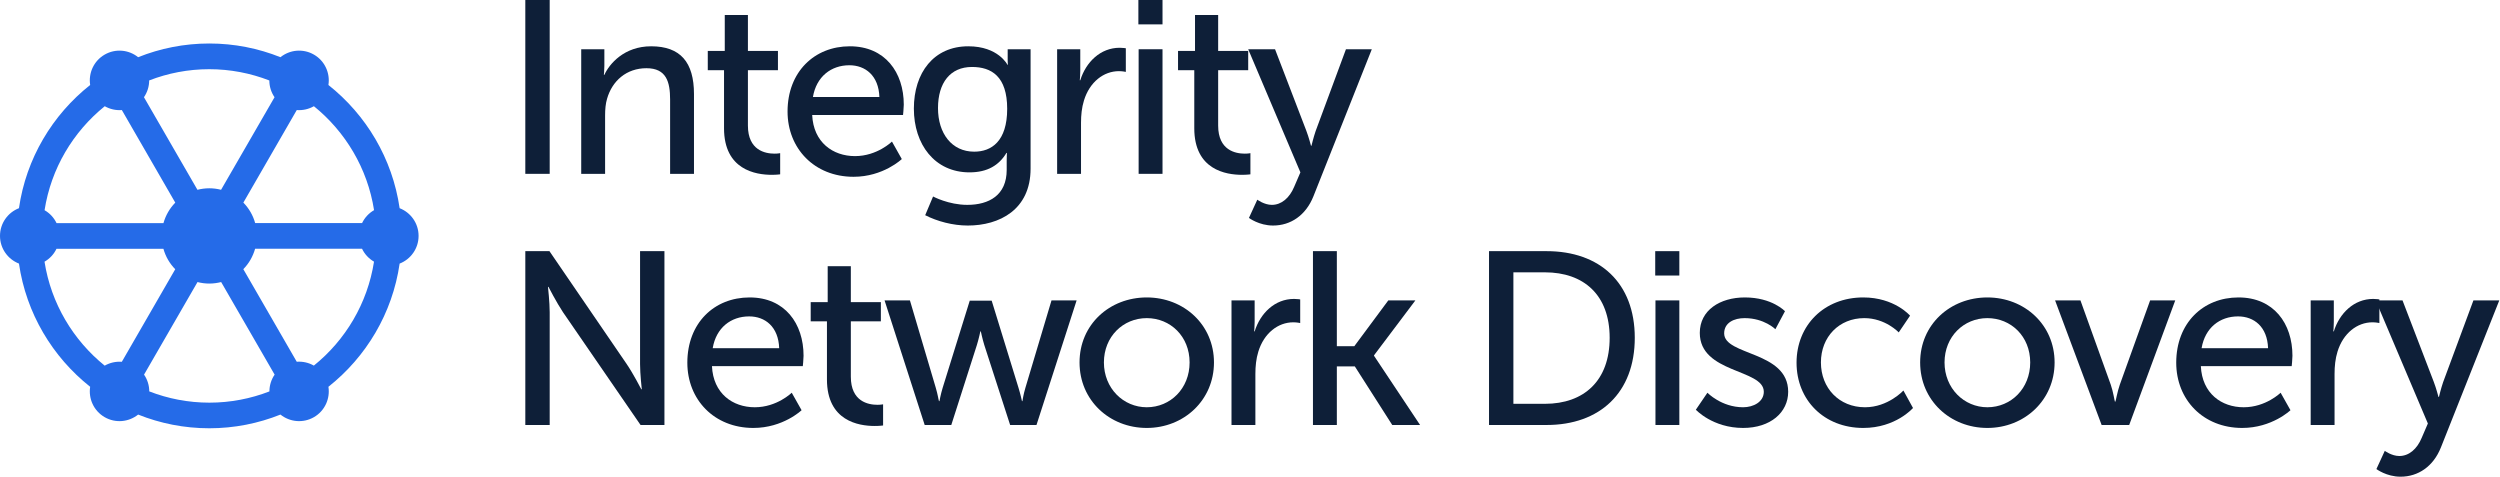 <?xml version="1.0" encoding="UTF-8"?> <svg xmlns="http://www.w3.org/2000/svg" width="236" height="45" viewBox="0 0 236 45" fill="none"><path d="M49.59 0H51.891V16.41H49.59V0Z" fill="#0E1F38"></path><path d="M54.867 4.649H57.052V6.206C57.052 6.671 57.005 7.066 57.005 7.066H57.052C57.516 6.043 58.911 4.37 61.468 4.37C64.234 4.37 65.512 5.881 65.512 8.879V16.41H63.258V9.391C63.258 7.74 62.909 6.439 61.026 6.439C59.144 6.439 57.795 7.624 57.307 9.321C57.168 9.786 57.121 10.32 57.121 10.901V16.41H54.867V4.649Z" fill="#0E1F38"></path><path d="M68.348 6.624H66.814V4.811H68.418V1.418H70.603V4.811H73.438V6.624H70.603V11.854C70.603 14.202 72.253 14.504 73.113 14.504C73.438 14.504 73.648 14.458 73.648 14.458V16.457C73.648 16.457 73.322 16.503 72.857 16.503C71.347 16.503 68.348 16.038 68.348 12.11V6.624Z" fill="#0E1F38"></path><path d="M80.226 4.37C83.55 4.37 85.317 6.834 85.317 9.879C85.317 10.181 85.247 10.855 85.247 10.855H76.67C76.786 13.435 78.622 14.737 80.714 14.737C82.806 14.737 84.201 13.365 84.201 13.365L85.13 15.015C85.13 15.015 83.387 16.689 80.575 16.689C76.879 16.689 74.345 14.016 74.345 10.529C74.345 6.787 76.879 4.37 80.226 4.37ZM83.015 9.158C82.946 7.136 81.69 6.16 80.18 6.16C78.46 6.16 77.065 7.229 76.74 9.158H83.015Z" fill="#0E1F38"></path><path d="M91.313 19.339C93.358 19.339 95.032 18.432 95.032 16.038V15.178C95.032 14.806 95.055 14.434 95.055 14.434H95.009C94.311 15.597 93.219 16.271 91.522 16.271C88.245 16.271 86.269 13.644 86.269 10.251C86.269 6.857 88.152 4.37 91.406 4.37C94.242 4.37 95.102 6.113 95.102 6.113H95.148C95.148 6.113 95.125 5.95 95.125 5.741V4.649H97.287V15.922C97.287 19.804 94.335 21.291 91.359 21.291C89.941 21.291 88.477 20.896 87.338 20.315L88.082 18.549C88.082 18.549 89.546 19.339 91.313 19.339ZM95.078 10.274C95.078 7.206 93.591 6.322 91.754 6.322C89.709 6.322 88.547 7.81 88.547 10.204C88.547 12.598 89.849 14.318 91.964 14.318C93.591 14.318 95.078 13.342 95.078 10.274Z" fill="#0E1F38"></path><path d="M99.793 4.649H101.978V6.694C101.978 7.182 101.931 7.577 101.931 7.577H101.978C102.513 5.857 103.884 4.509 105.697 4.509C105.999 4.509 106.278 4.556 106.278 4.556V6.787C106.278 6.787 105.976 6.717 105.627 6.717C104.186 6.717 102.861 7.74 102.327 9.483C102.117 10.158 102.048 10.878 102.048 11.599V16.41H99.793V4.649Z" fill="#0E1F38"></path><path d="M107.463 0H109.741V2.301H107.463V0ZM107.487 4.649H109.741V16.41H107.487V4.649Z" fill="#0E1F38"></path><path d="M112.74 6.625H111.206V4.811H112.809V1.418H114.994V4.811H117.83V6.625H114.994V11.854C114.994 14.202 116.645 14.504 117.505 14.504C117.83 14.504 118.039 14.458 118.039 14.458V16.457C118.039 16.457 117.714 16.503 117.249 16.503C115.738 16.503 112.74 16.038 112.74 12.11V6.625Z" fill="#0E1F38"></path><path d="M118.69 18.851C118.69 18.851 119.341 19.339 120.062 19.339C120.968 19.339 121.735 18.688 122.177 17.619L122.758 16.271L117.83 4.649H120.364L123.316 12.342C123.548 12.947 123.758 13.76 123.758 13.76H123.804C123.804 13.76 123.99 12.97 124.199 12.366L127.058 4.649H129.499L123.99 18.525C123.269 20.338 121.828 21.291 120.178 21.291C118.853 21.291 117.9 20.571 117.9 20.571L118.69 18.851Z" fill="#0E1F38"></path><path d="M49.59 23.709H51.868L59.167 34.378C59.771 35.261 60.538 36.748 60.538 36.748H60.585C60.585 36.748 60.422 35.284 60.422 34.378V23.709H62.723V40.119H60.468L53.147 29.473C52.542 28.567 51.775 27.079 51.775 27.079H51.729C51.729 27.079 51.891 28.543 51.891 29.473V40.119H49.59V23.709Z" fill="#0E1F38"></path><path d="M70.766 28.078C74.09 28.078 75.856 30.542 75.856 33.587C75.856 33.889 75.786 34.563 75.786 34.563H67.209C67.326 37.144 69.162 38.445 71.254 38.445C73.346 38.445 74.74 37.074 74.74 37.074L75.67 38.724C75.67 38.724 73.927 40.398 71.114 40.398C67.418 40.398 64.885 37.725 64.885 34.238C64.885 30.496 67.418 28.078 70.766 28.078ZM73.555 32.867C73.485 30.845 72.23 29.868 70.719 29.868C68.999 29.868 67.604 30.938 67.279 32.867H73.555Z" fill="#0E1F38"></path><path d="M78.064 30.333H76.53V28.52H78.134V25.127H80.319V28.52H83.154V30.333H80.319V35.563C80.319 37.911 81.969 38.213 82.829 38.213C83.154 38.213 83.364 38.166 83.364 38.166V40.165C83.364 40.165 83.038 40.212 82.573 40.212C81.062 40.212 78.064 39.747 78.064 35.819V30.333Z" fill="#0E1F38"></path><path d="M83.503 28.358H85.897L88.338 36.609C88.523 37.213 88.616 37.864 88.64 37.864H88.686C88.686 37.864 88.802 37.213 88.988 36.609L91.545 28.381H93.614L96.147 36.609C96.333 37.213 96.473 37.864 96.473 37.864H96.519C96.519 37.864 96.612 37.213 96.798 36.609L99.262 28.358H101.633L97.844 40.119H95.357L92.916 32.565C92.731 31.96 92.591 31.286 92.591 31.286H92.545C92.545 31.286 92.405 31.96 92.219 32.565L89.802 40.119H87.291L83.503 28.358Z" fill="#0E1F38"></path><path d="M108.254 28.078C111.764 28.078 114.599 30.659 114.599 34.215C114.599 37.771 111.764 40.398 108.254 40.398C104.744 40.398 101.908 37.794 101.908 34.215C101.908 30.635 104.744 28.078 108.254 28.078ZM108.254 38.445C110.485 38.445 112.298 36.679 112.298 34.215C112.298 31.751 110.485 30.031 108.254 30.031C106.022 30.031 104.209 31.774 104.209 34.215C104.209 36.656 106.046 38.445 108.254 38.445Z" fill="#0E1F38"></path><path d="M116.254 28.358H118.438V30.403C118.438 30.891 118.392 31.286 118.392 31.286H118.438C118.973 29.566 120.344 28.218 122.157 28.218C122.46 28.218 122.739 28.265 122.739 28.265V30.496C122.739 30.496 122.436 30.426 122.088 30.426C120.647 30.426 119.322 31.449 118.787 33.192C118.578 33.866 118.508 34.587 118.508 35.307V40.119H116.254V28.358Z" fill="#0E1F38"></path><path d="M123.943 23.709H126.198V32.681H127.848L131.056 28.357H133.613L129.708 33.541V33.587L134.055 40.119H131.428L127.895 34.587H126.198V40.119H123.943V23.709Z" fill="#0E1F38"></path><path d="M140.563 23.709H146.002C151.023 23.709 154.323 26.707 154.323 31.89C154.323 37.074 151.023 40.119 146.002 40.119H140.563V23.709ZM145.839 38.12C149.535 38.12 151.952 35.935 151.952 31.89C151.952 27.846 149.512 25.708 145.839 25.708H142.864V38.12H145.839Z" fill="#0E1F38"></path><path d="M156.253 23.709H158.53V26.01H156.253V23.709ZM156.276 28.358H158.53V40.119H156.276V28.358Z" fill="#0E1F38"></path><path d="M161.18 37.074C161.18 37.074 162.505 38.445 164.551 38.445C165.527 38.445 166.503 37.934 166.503 36.981C166.503 34.819 160.46 35.261 160.46 31.426C160.46 29.287 162.366 28.078 164.713 28.078C167.293 28.078 168.502 29.38 168.502 29.38L167.596 31.077C167.596 31.077 166.55 30.031 164.69 30.031C163.714 30.031 162.761 30.449 162.761 31.472C162.761 33.587 168.804 33.122 168.804 36.981C168.804 38.933 167.131 40.398 164.551 40.398C161.668 40.398 160.088 38.678 160.088 38.678L161.18 37.074Z" fill="#0E1F38"></path><path d="M175.893 28.078C178.845 28.078 180.309 29.799 180.309 29.799L179.24 31.379C179.24 31.379 177.985 30.031 175.986 30.031C173.615 30.031 171.895 31.797 171.895 34.215C171.895 36.632 173.615 38.445 176.056 38.445C178.241 38.445 179.682 36.865 179.682 36.865L180.588 38.515C180.588 38.515 178.961 40.398 175.893 40.398C172.197 40.398 169.594 37.771 169.594 34.238C169.594 30.705 172.197 28.078 175.893 28.078Z" fill="#0E1F38"></path><path d="M187.608 28.078C191.118 28.078 193.954 30.659 193.954 34.215C193.954 37.771 191.118 40.398 187.608 40.398C184.098 40.398 181.262 37.794 181.262 34.215C181.262 30.635 184.098 28.078 187.608 28.078ZM187.608 38.445C189.839 38.445 191.652 36.679 191.652 34.215C191.652 31.751 189.839 30.031 187.608 30.031C185.377 30.031 183.564 31.774 183.564 34.215C183.564 36.656 185.4 38.445 187.608 38.445Z" fill="#0E1F38"></path><path d="M194 28.358H196.394L199.253 36.307C199.485 36.958 199.625 37.911 199.648 37.911H199.695C199.718 37.911 199.88 36.958 200.113 36.307L202.972 28.358H205.343L200.996 40.119H198.393L194 28.358Z" fill="#0E1F38"></path><path d="M211.317 28.078C214.641 28.078 216.407 30.542 216.407 33.587C216.407 33.889 216.337 34.563 216.337 34.563H207.76C207.877 37.144 209.713 38.445 211.805 38.445C213.897 38.445 215.291 37.074 215.291 37.074L216.221 38.724C216.221 38.724 214.478 40.398 211.665 40.398C207.97 40.398 205.436 37.725 205.436 34.238C205.436 30.496 207.97 28.078 211.317 28.078ZM214.106 32.867C214.036 30.845 212.781 29.868 211.27 29.868C209.55 29.868 208.156 30.938 207.83 32.867H214.106Z" fill="#0E1F38"></path><path d="M218.128 28.357H220.312V30.403C220.312 30.891 220.266 31.286 220.266 31.286H220.312C220.847 29.566 222.218 28.218 224.031 28.218C224.334 28.218 224.613 28.264 224.613 28.264V30.496C224.613 30.496 224.31 30.426 223.962 30.426C222.521 30.426 221.196 31.449 220.661 33.192C220.452 33.866 220.382 34.587 220.382 35.307V40.119H218.128V28.357Z" fill="#0E1F38"></path><path d="M225.124 42.559C225.124 42.559 225.774 43.047 226.495 43.047C227.401 43.047 228.168 42.397 228.61 41.328L229.191 39.979L224.264 28.357H226.797L229.749 36.051C229.982 36.656 230.191 37.469 230.191 37.469H230.237C230.237 37.469 230.423 36.679 230.632 36.074L233.491 28.357H235.932L230.423 42.234C229.703 44.047 228.261 45 226.611 45C225.286 45 224.333 44.279 224.333 44.279L225.124 42.559Z" fill="#0E1F38"></path><path d="M31.003 36.512C34.564 33.696 37.047 29.578 37.725 24.883C38.771 24.476 39.514 23.461 39.514 22.268C39.514 21.074 38.771 20.063 37.725 19.653C37.043 14.957 34.56 10.839 31.003 8.023C31.178 6.911 30.67 5.753 29.636 5.156C28.605 4.56 27.35 4.695 26.475 5.4C24.394 4.567 22.128 4.106 19.757 4.106C17.386 4.106 15.12 4.567 13.04 5.4C12.164 4.695 10.913 4.56 9.879 5.156C8.844 5.753 8.337 6.911 8.511 8.023C4.951 10.839 2.468 14.957 1.79 19.653C0.744 20.059 0 21.074 0 22.268C0 23.461 0.744 24.472 1.79 24.883C2.472 29.578 4.955 33.696 8.511 36.512C8.337 37.624 8.844 38.782 9.879 39.379C10.909 39.975 12.164 39.84 13.04 39.135C15.12 39.968 17.386 40.429 19.757 40.429C22.128 40.429 24.394 39.968 26.475 39.135C27.35 39.84 28.602 39.975 29.636 39.379C30.67 38.782 31.178 37.624 31.003 36.512ZM11.498 34.153C10.936 34.11 10.371 34.238 9.883 34.517C6.907 32.111 4.819 28.648 4.203 24.704C4.695 24.422 5.09 23.995 5.334 23.484H15.426C15.632 24.224 16.019 24.883 16.542 25.417L11.498 34.157V34.153ZM9.886 10.026C10.374 10.305 10.936 10.433 11.502 10.39L16.546 19.13C16.023 19.66 15.639 20.323 15.43 21.063H5.338C5.094 20.551 4.699 20.125 4.207 19.843C4.823 15.895 6.907 12.432 9.886 10.03V10.026ZM28.017 10.39C28.578 10.433 29.144 10.305 29.632 10.026C32.607 12.432 34.695 15.895 35.311 19.839C34.819 20.121 34.424 20.547 34.18 21.059H24.088C23.883 20.319 23.496 19.66 22.973 19.126L28.017 10.386V10.39ZM24.084 23.48H34.176C34.42 23.991 34.815 24.418 35.307 24.7C34.691 28.648 32.607 32.111 29.628 34.513C29.14 34.234 28.578 34.106 28.013 34.149L22.969 25.409C23.492 24.879 23.875 24.216 24.084 23.476V23.48ZM25.425 7.593C25.425 8.159 25.595 8.713 25.917 9.177L20.869 17.917C20.513 17.824 20.141 17.774 19.753 17.774C19.366 17.774 18.994 17.828 18.638 17.917L13.59 9.177C13.911 8.709 14.082 8.155 14.082 7.593C15.841 6.911 17.754 6.532 19.75 6.532C21.745 6.532 23.658 6.911 25.417 7.593H25.425ZM14.09 36.95C14.09 36.384 13.919 35.83 13.598 35.365L18.645 26.626C19.002 26.719 19.374 26.769 19.761 26.769C20.148 26.769 20.52 26.715 20.877 26.626L25.925 35.365C25.603 35.834 25.433 36.388 25.433 36.95C23.674 37.632 21.76 38.011 19.765 38.011C17.77 38.011 15.856 37.632 14.097 36.95H14.09Z" fill="#256BE8"></path></svg> 